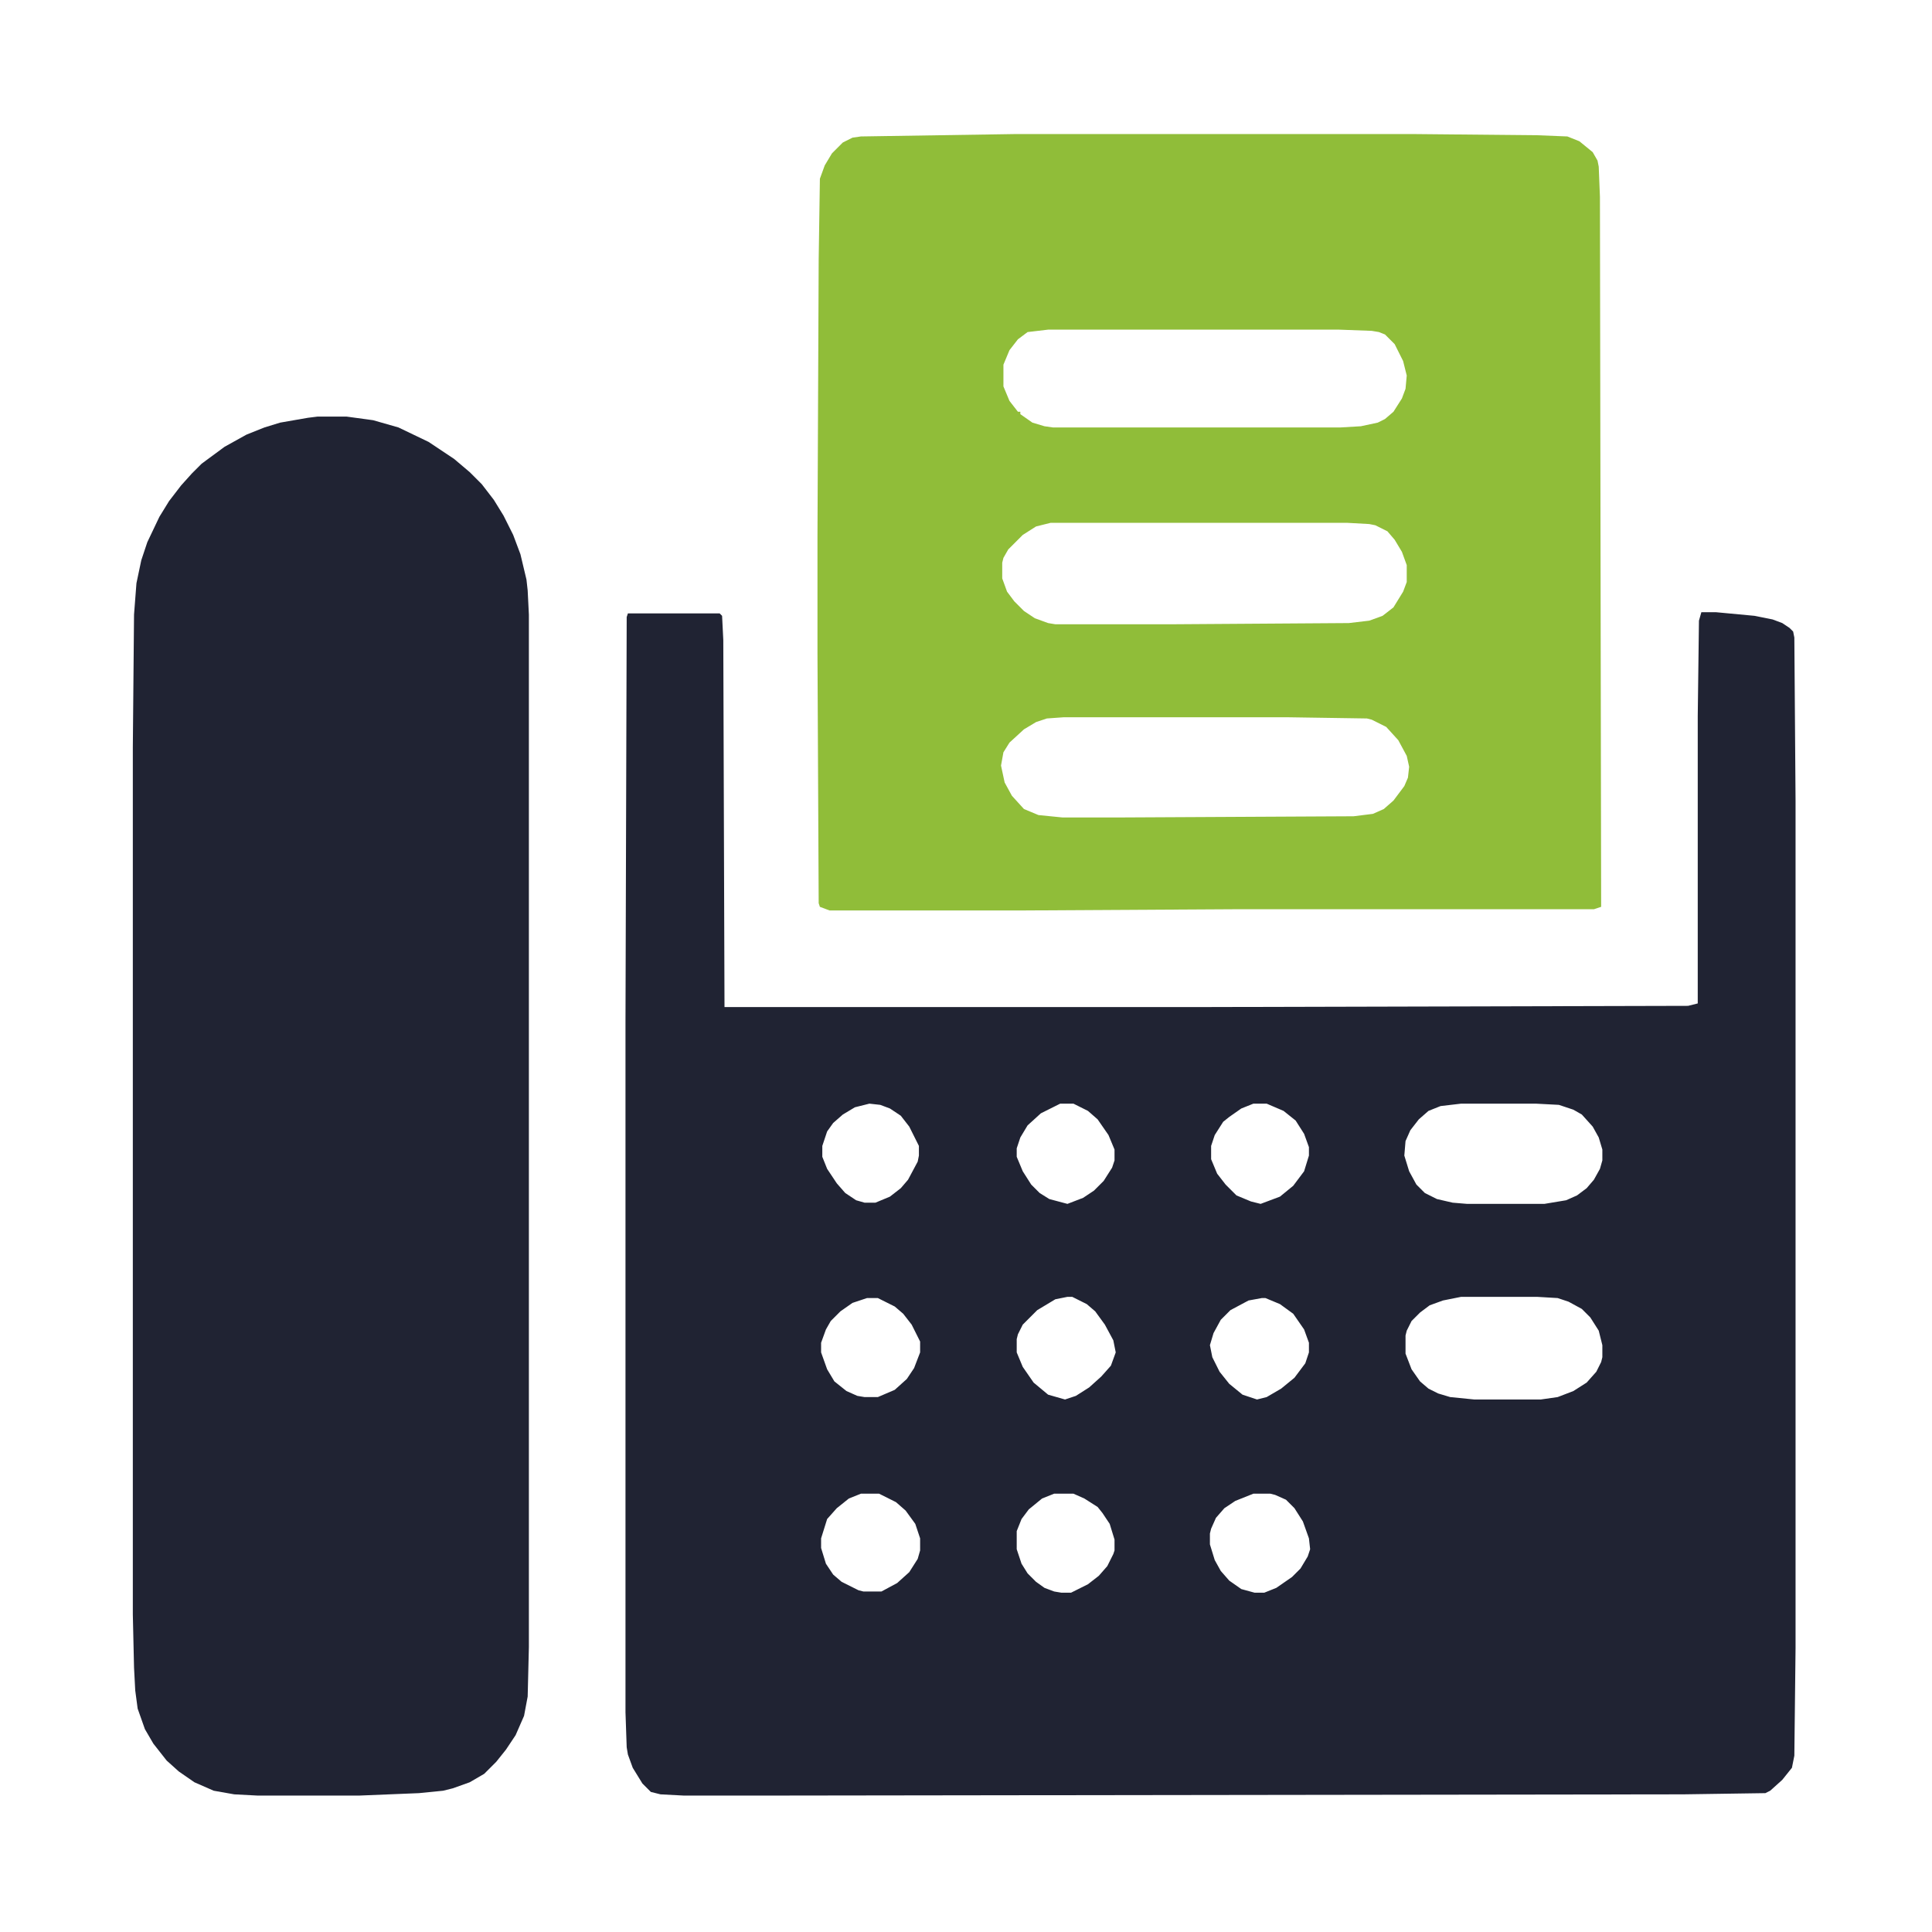 <svg xmlns="http://www.w3.org/2000/svg" viewBox="0 0 1600 1600" width="1280" height="1280"><path transform="translate(1409,507)" d="m0 0h12l32 3 15 3 8 3 6 4 3 3 1 5 1 135v702l-1 89-2 10-8 10-10 9-4 2-68 1-742 1h-86l-19-1-8-2-7-7-8-13-4-11-1-6-1-29v-571l1-336 1-3h76l2 2 1 20 1 304h397l401-1 8-2v-238l1-79zm-531 407-16 8-11 10-6 10-3 9v7l5 12 7 11 7 7 8 5 15 4 13-5 9-6 8-8 7-11 2-6v-9l-5-12-9-13-8-7-12-6zm160 0-10 4-10 7-5 4-7 11-3 9v11l5 12 7 9 9 9 12 5 8 2 16-6 11-9 9-12 4-13v-7l-4-11-7-11-10-8-14-6zm172 0-17 2-10 4-8 7-7 9-4 9-1 12 4 13 6 11 7 7 10 5 13 3 12 1h64l18-3 9-4 8-6 6-7 5-9 2-7v-9l-3-10-5-9-9-10-7-4-12-4-19-1zm-490 0-12 3-10 6-8 7-5 7-4 12v9l4 10 8 12 7 8 9 6 7 2h9l12-5 9-7 6-7 8-15 1-5v-8l-8-16-7-9-9-6-8-3zm490 160-15 3-11 4-8 6-7 7-4 8-1 4v15l5 13 7 10 7 6 8 4 10 3 20 2h55l14-2 13-5 11-7 8-9 4-8 1-4v-10l-3-12-7-11-7-7-11-6-9-3-17-1zm-492 1-12 4-10 7-8 8-4 7-4 11v8l5 14 6 10 10 8 9 4 6 1h11l14-6 10-9 6-9 5-13v-9l-7-14-7-9-7-6-14-7zm166-1-10 2-15 9-12 12-4 8-1 4v11l5 12 9 13 12 10 14 4 9-3 11-7 10-9 8-9 4-11-2-10-7-13-8-11-7-6-12-6zm161 1-11 2-15 8-8 8-6 11-3 10 2 10 6 12 8 10 11 9 12 4 8-2 12-7 11-9 9-12 3-9v-8l-4-11-9-13-11-8-12-5zm-332 162-10 4-10 8-8 9-5 16v8l4 13 6 9 7 6 14 7 4 1h15l13-7 10-9 7-11 2-7v-10l-4-12-8-11-8-7-14-7zm160 0-10 4-11 9-6 8-4 10v15l4 12 5 8 7 7 7 5 8 3 6 1h8l14-7 9-7 7-8 5-10 1-3v-9l-4-13-6-9-4-5-11-7-9-4zm165 0-15 6-9 6-7 8-4 9-1 4v9l4 13 5 9 7 8 10 7 11 3h8l10-4 13-9 7-7 6-10 2-6-1-9-5-14-7-11-7-7-9-4-4-1z" fill="#202333"></path><path transform="translate(263,345)" d="m0 0h24l22 3 21 6 25 12 21 14 13 11 10 10 10 13 8 13 8 16 6 16 5 21 1 9 1 20v855l-1 41-3 16-7 16-8 12-8 10-10 10-12 7-14 5-8 2-20 2-49 2h-85l-19-1-17-3-16-7-13-9-10-9-11-14-7-12-6-17-2-15-1-19-1-44v-718l1-110 2-26 4-19 5-15 10-21 8-13 10-13 9-10 8-8 19-14 18-10 15-6 13-4 23-4z" fill="#202333"></path><path transform="translate(842,111)" d="m0 0h327l104 1 25 1 10 4 11 9 4 7 1 5 1 25 1 588-6 2h-299l-174 1h-160l-8-3-1-3-1-207v-97l1-229 1-67 4-11 6-10 9-9 8-4 7-1zm26 162-17 2-8 6-7 9-5 12v18l5 12 7 9h2v2l10 7 10 3 7 1h238l17-1 14-3 6-3 7-6 7-11 3-8 1-11-3-12-7-14-8-8-5-2-6-1-27-1zm2 160-12 3-11 7-12 12-4 7-1 4v13l4 11 6 8 8 8 9 6 11 4 6 1h96l147-1 17-2 11-4 9-7 8-13 3-8v-14l-4-11-6-10-6-7-10-5-5-1-18-1zm11 161-14 1-9 3-10 6-12 11-5 8-2 11 3 14 6 11 10 11 12 5 20 2h46l195-1 16-2 9-4 8-7 9-12 3-7 1-9-2-9-7-13-10-11-12-6-4-1-66-1z" fill="#90BD39"></path></svg>
